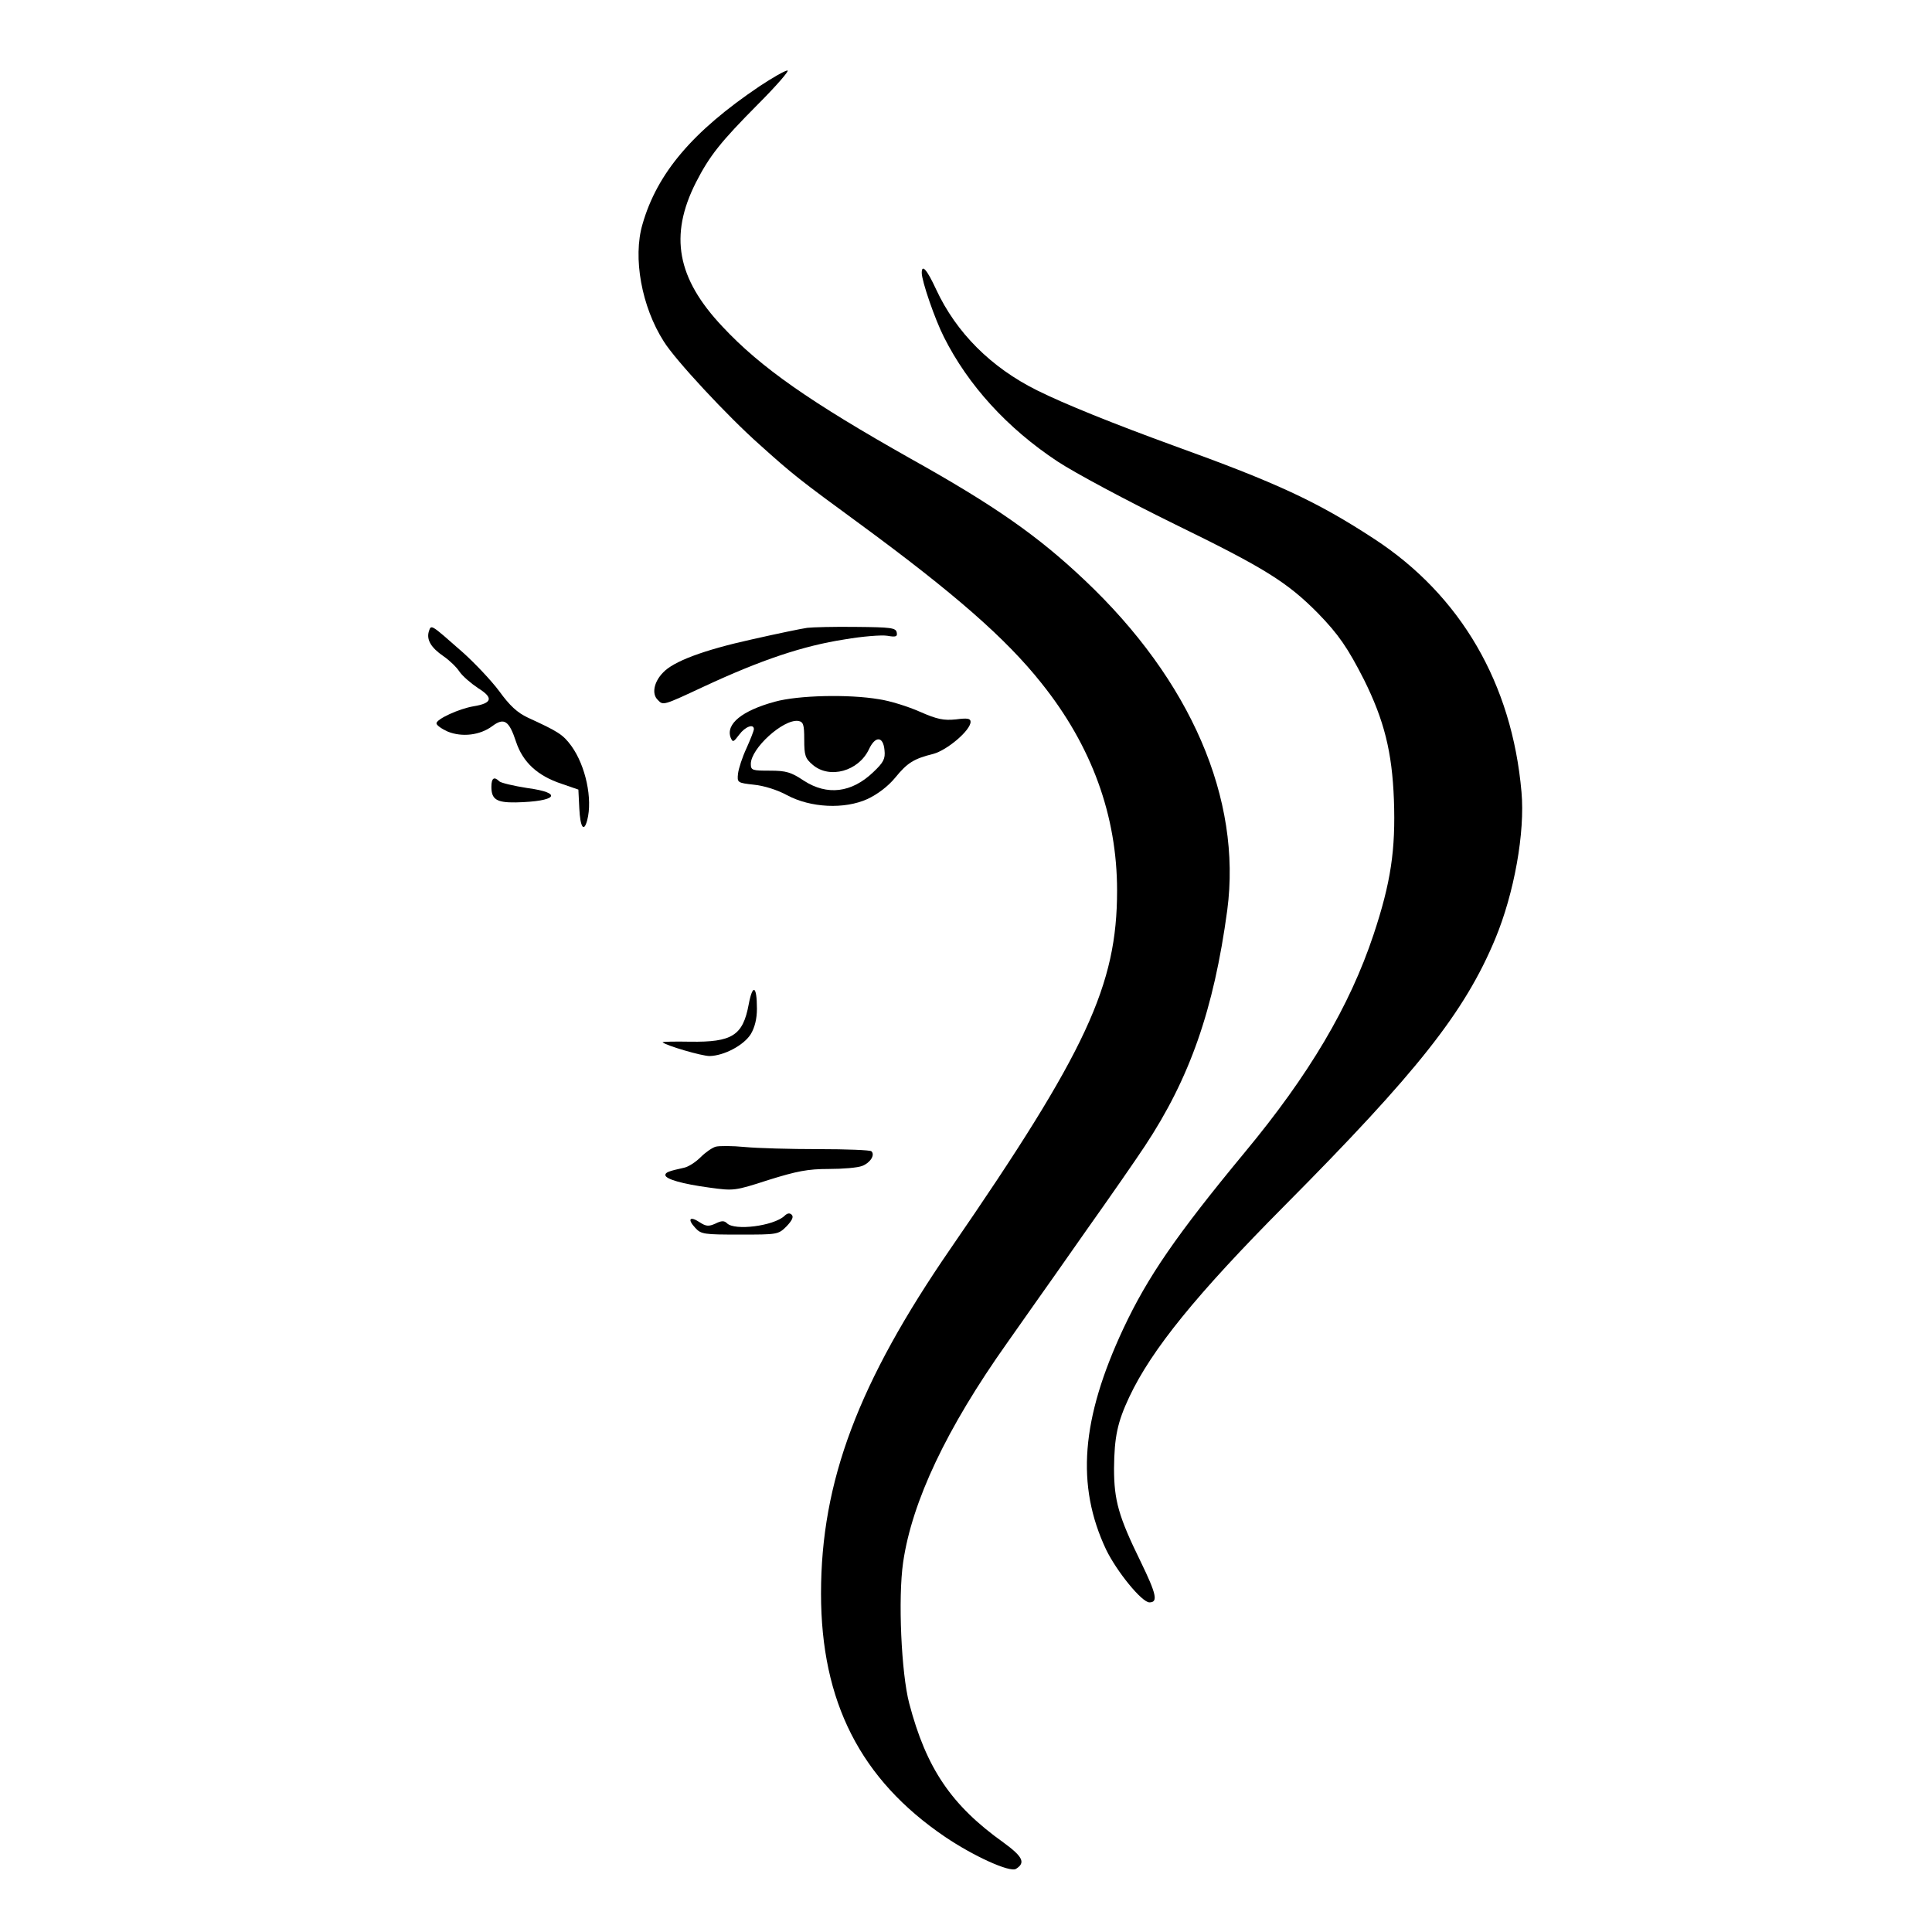 <?xml version="1.0" standalone="no"?>
<!DOCTYPE svg PUBLIC "-//W3C//DTD SVG 20010904//EN"
 "http://www.w3.org/TR/2001/REC-SVG-20010904/DTD/svg10.dtd">
<svg version="1.0" xmlns="http://www.w3.org/2000/svg"
 width="633pt" height="633pt" viewBox="0 0 633 633"
 preserveAspectRatio="xMidYMid meet">
<g transform="translate(0,633) scale(0.1,-0.1)"
fill="#000000" stroke="none">
<path d="M2488 6047 c-218 -147 -335 -284 -383 -452 -32 -109 -3 -270 70 -384
37 -60 210 -246 314 -338 110 -99 132 -116 326 -258 312 -229 481 -377 597
-523 165 -206 248 -434 248 -680 0 -310 -100 -526 -545 -1172 -303 -440 -425
-764 -425 -1131 0 -354 129 -609 406 -797 93 -63 213 -118 233 -105 32 20 22
40 -41 86 -171 122 -253 243 -309 456 -26 99 -37 344 -20 462 29 200 143 440
340 718 36 51 79 112 95 135 16 22 91 129 166 236 76 107 162 231 191 275 147
222 226 447 270 773 48 364 -119 752 -467 1081 -153 145 -296 245 -570 398
-328 185 -491 298 -617 433 -149 158 -175 298 -87 472 45 88 81 133 203 256
61 61 105 112 97 111 -8 0 -50 -24 -92 -52z"/>
<path d="M3020 5436 c0 -27 43 -152 73 -211 79 -157 207 -298 372 -407 56 -37
228 -129 385 -206 293 -143 367 -189 468 -291 68 -70 98 -114 151 -218 66
-133 92 -236 98 -393 6 -164 -10 -272 -67 -443 -78 -234 -211 -459 -422 -713
-225 -272 -318 -408 -397 -576 -139 -297 -156 -515 -57 -725 35 -72 117 -173
142 -173 29 0 23 27 -29 134 -72 147 -87 200 -87 305 1 103 11 151 50 234 73
155 220 336 508 626 436 439 591 635 691 875 62 149 98 349 86 481 -31 355
-199 644 -482 829 -188 123 -320 184 -658 306 -195 71 -359 137 -447 181 -151
75 -265 189 -331 331 -30 65 -47 84 -47 54z"/>
<path d="M1405 4261 c-8 -27 7 -53 48 -81 19 -13 42 -35 52 -50 10 -15 38 -39
62 -55 50 -31 46 -49 -15 -59 -48 -8 -122 -42 -122 -56 0 -6 17 -18 37 -27 47
-19 106 -12 146 18 39 29 55 18 78 -52 22 -66 70 -111 149 -137 l55 -19 3 -61
c3 -63 15 -81 26 -39 18 69 -5 178 -52 243 -28 38 -43 47 -143 93 -34 16 -59
39 -93 86 -26 35 -80 92 -119 127 -107 94 -104 93 -112 69z"/>
<path d="M2645 4273 c-16 -2 -98 -19 -182 -38 -158 -35 -257 -72 -291 -109
-30 -31 -37 -70 -17 -89 18 -19 17 -19 150 43 191 89 327 134 462 155 58 10
121 15 140 12 28 -5 34 -3 31 11 -3 15 -19 17 -133 18 -72 1 -143 -1 -160 -3z"/>
<path d="M2539 4031 c-107 -29 -162 -73 -145 -118 7 -16 9 -15 28 10 19 26 48
37 48 18 0 -5 -11 -33 -24 -62 -14 -30 -26 -67 -28 -84 -3 -29 -2 -30 52 -36
32 -3 77 -17 108 -34 78 -42 189 -47 264 -13 34 16 68 42 91 70 40 49 61 62
125 78 45 12 122 77 122 105 0 11 -10 13 -48 8 -40 -4 -61 0 -118 25 -38 17
-99 36 -134 41 -100 17 -265 13 -341 -8z m96 -124 c0 -52 3 -62 28 -83 55 -47
150 -21 184 51 21 45 47 43 51 -3 3 -28 -3 -40 -37 -72 -71 -68 -151 -77 -227
-28 -42 28 -58 33 -111 33 -58 0 -63 1 -63 22 0 51 106 147 155 141 17 -3 20
-11 20 -61z"/>
<path d="M1610 3752 c0 -41 17 -52 80 -51 135 3 157 31 38 47 -45 7 -87 17
-92 22 -17 17 -26 11 -26 -18z"/>
<path d="M2453 3039 c-19 -102 -54 -124 -192 -122 -51 1 -92 0 -90 -2 12 -11
128 -45 154 -45 47 1 112 35 135 72 13 22 20 50 20 83 0 76 -14 83 -27 14z"/>
<path d="M2345 2573 c-11 -3 -33 -18 -49 -34 -16 -16 -40 -32 -55 -35 -50 -11
-61 -15 -61 -24 0 -13 55 -29 144 -41 80 -11 83 -11 194 25 93 29 129 36 197
36 46 0 95 4 110 10 26 10 43 36 30 48 -4 4 -82 7 -173 7 -92 0 -201 3 -242 7
-41 4 -84 4 -95 1z"/>
<path d="M2570 2346 c-36 -33 -163 -49 -188 -24 -9 9 -18 9 -38 -1 -22 -10
-31 -9 -51 4 -33 22 -42 11 -15 -18 19 -21 29 -22 146 -22 123 0 126 0 153 27
18 19 24 31 17 38 -7 7 -15 5 -24 -4z"/>
</g>
</svg>
